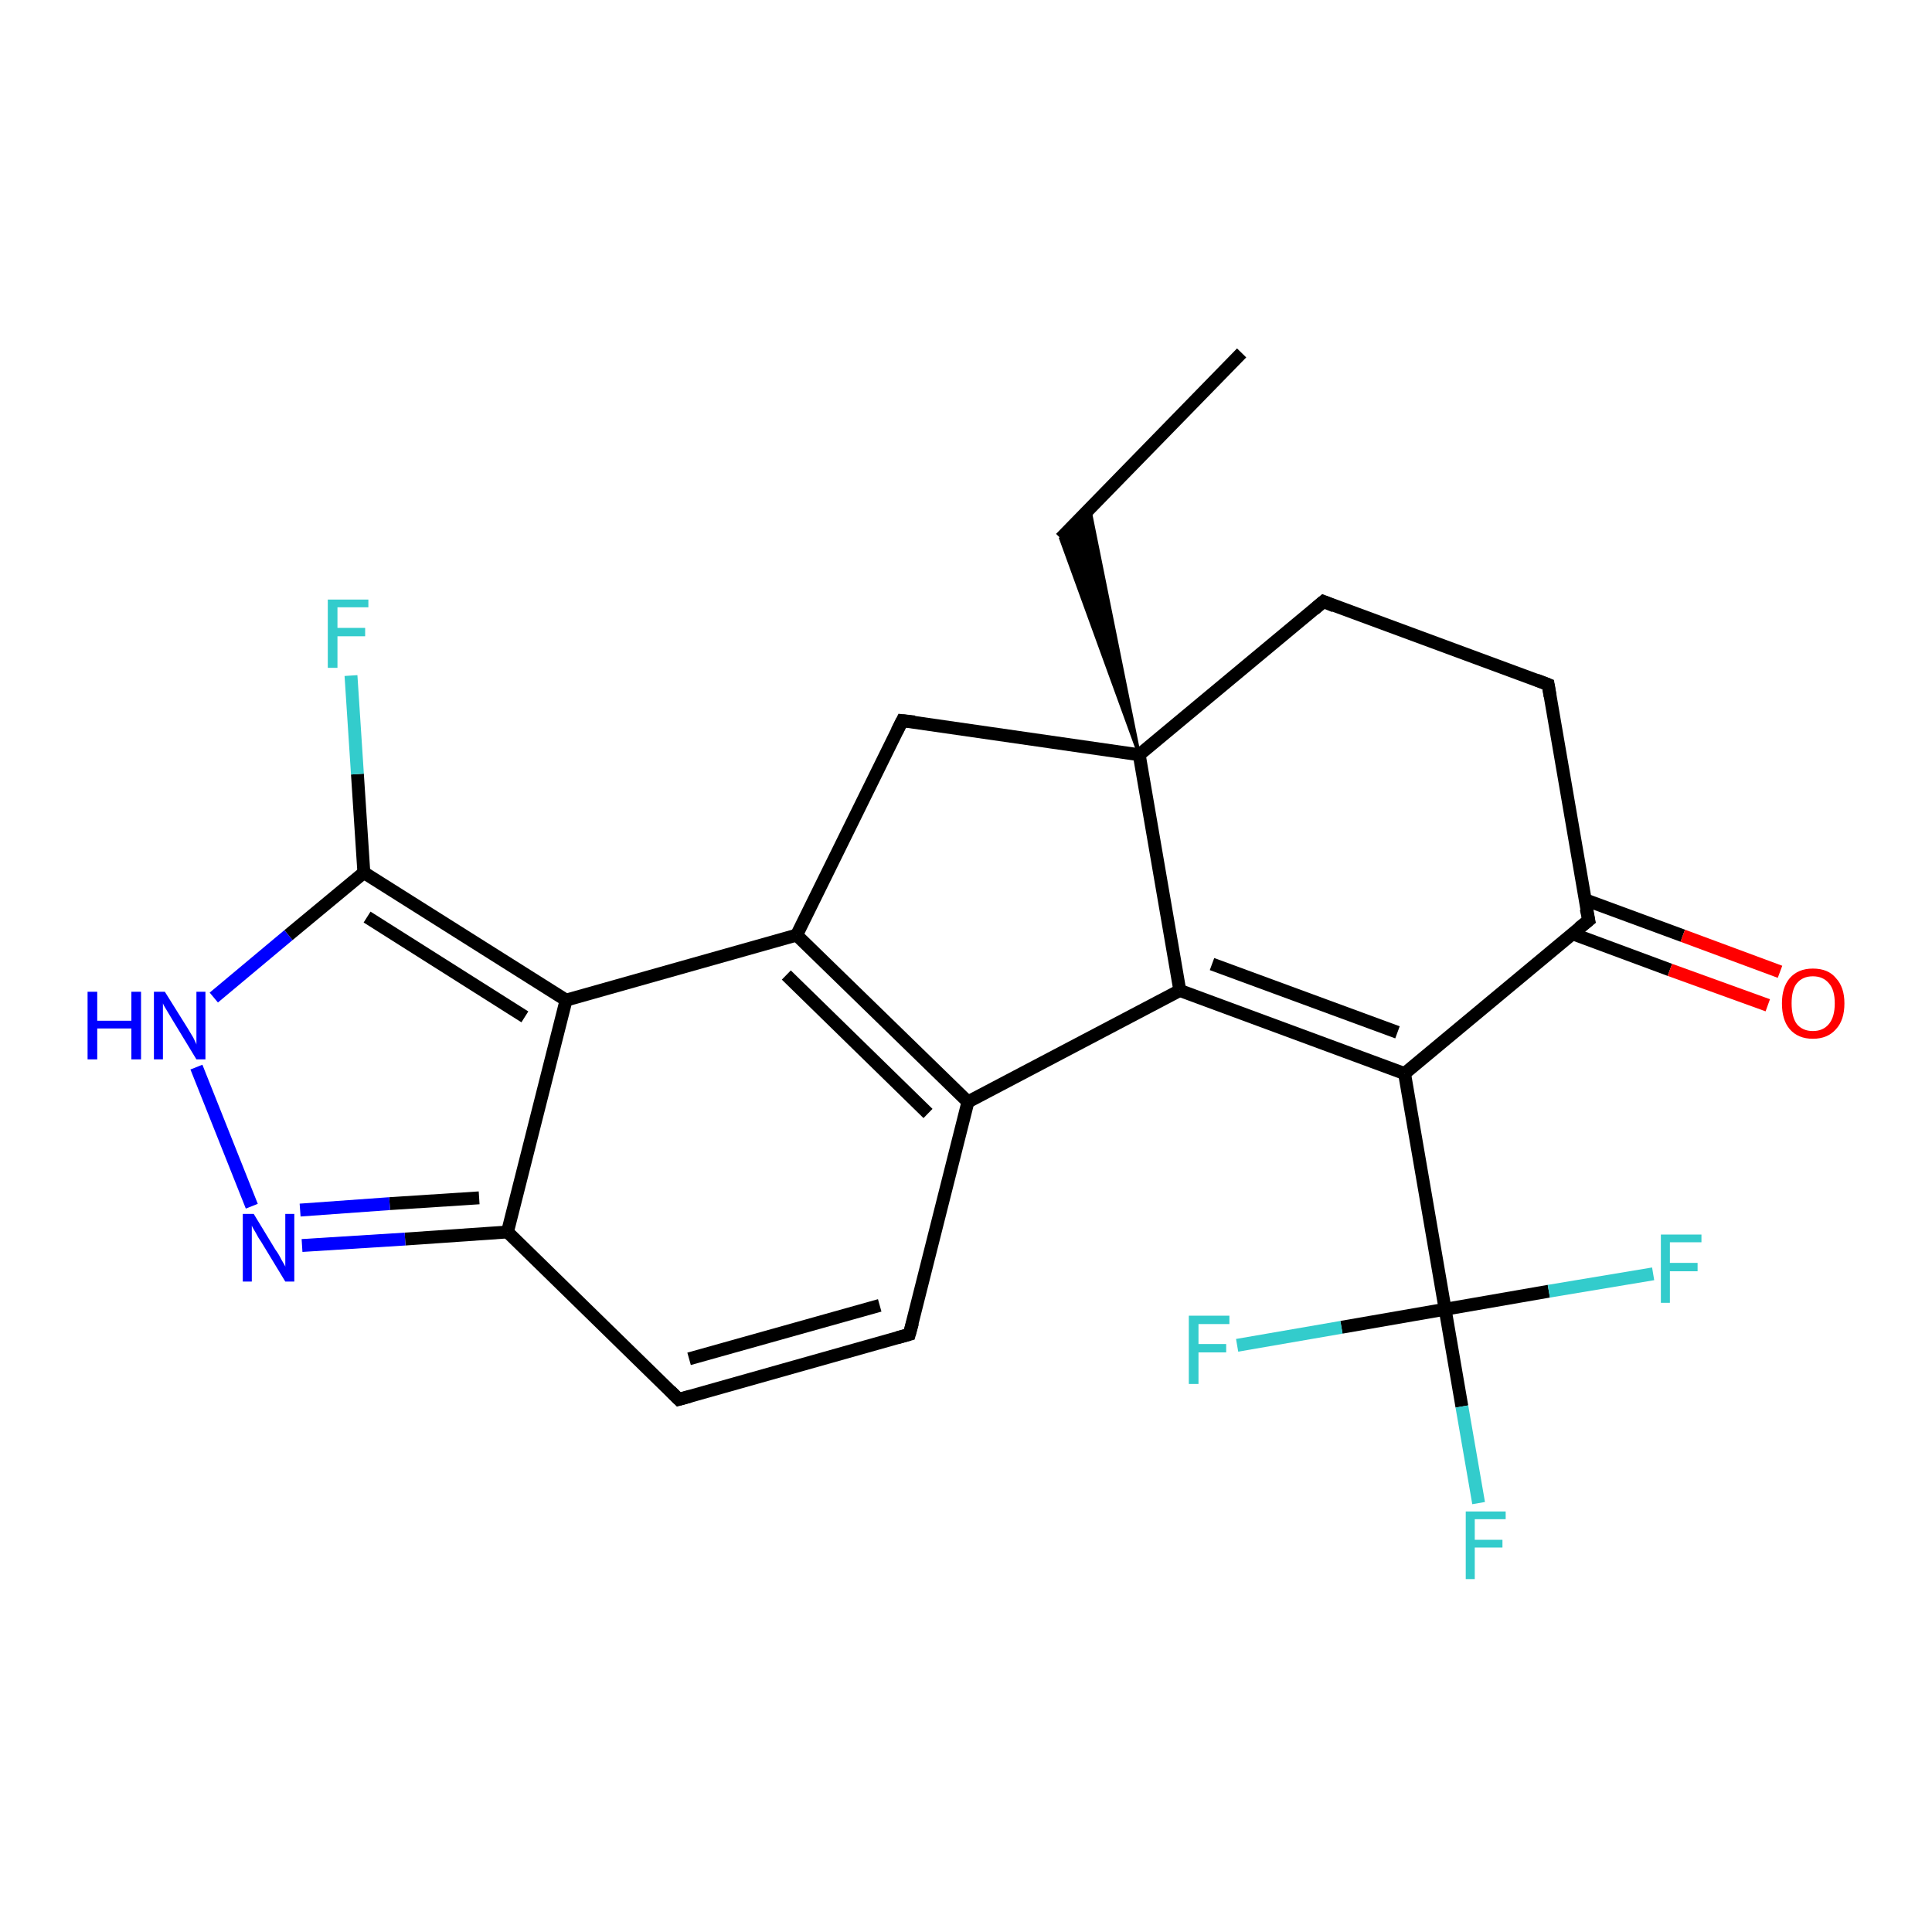 <?xml version='1.0' encoding='iso-8859-1'?>
<svg version='1.1' baseProfile='full'
              xmlns='http://www.w3.org/2000/svg'
                      xmlns:rdkit='http://www.rdkit.org/xml'
                      xmlns:xlink='http://www.w3.org/1999/xlink'
                  xml:space='preserve'
width='300px' height='300px' viewBox='0 0 300 300'>
<!-- END OF HEADER -->
<rect style='opacity:1.0;fill:#FFFFFF;stroke:none' width='300.0' height='300.0' x='0.0' y='0.0'> </rect>
<path class='bond-0 atom-0 atom-1' d='M 192.8,54.8 L 164.7,83.6' style='fill:none;fill-rule:evenodd;stroke:#000000;stroke-width:2.0px;stroke-linecap:butt;stroke-linejoin:miter;stroke-opacity:1' />
<path class='bond-1 atom-2 atom-1' d='M 176.9,117.2 L 164.7,83.6 L 169.2,79.0 Z' style='fill:#000000;fill-rule:evenodd;fill-opacity:1;stroke:#000000;stroke-width:0.5px;stroke-linecap:butt;stroke-linejoin:miter;stroke-opacity:1;' />
<path class='bond-2 atom-2 atom-3' d='M 176.9,117.2 L 140.1,111.9' style='fill:none;fill-rule:evenodd;stroke:#000000;stroke-width:2.0px;stroke-linecap:butt;stroke-linejoin:miter;stroke-opacity:1' />
<path class='bond-3 atom-3 atom-4' d='M 140.1,111.9 L 123.7,145.2' style='fill:none;fill-rule:evenodd;stroke:#000000;stroke-width:2.0px;stroke-linecap:butt;stroke-linejoin:miter;stroke-opacity:1' />
<path class='bond-4 atom-4 atom-5' d='M 123.7,145.2 L 150.3,171.1' style='fill:none;fill-rule:evenodd;stroke:#000000;stroke-width:2.0px;stroke-linecap:butt;stroke-linejoin:miter;stroke-opacity:1' />
<path class='bond-4 atom-4 atom-5' d='M 122.1,151.4 L 144.1,172.9' style='fill:none;fill-rule:evenodd;stroke:#000000;stroke-width:2.0px;stroke-linecap:butt;stroke-linejoin:miter;stroke-opacity:1' />
<path class='bond-5 atom-5 atom-6' d='M 150.3,171.1 L 141.2,207.2' style='fill:none;fill-rule:evenodd;stroke:#000000;stroke-width:2.0px;stroke-linecap:butt;stroke-linejoin:miter;stroke-opacity:1' />
<path class='bond-6 atom-6 atom-7' d='M 141.2,207.2 L 105.4,217.3' style='fill:none;fill-rule:evenodd;stroke:#000000;stroke-width:2.0px;stroke-linecap:butt;stroke-linejoin:miter;stroke-opacity:1' />
<path class='bond-6 atom-6 atom-7' d='M 136.6,202.7 L 107.0,211.0' style='fill:none;fill-rule:evenodd;stroke:#000000;stroke-width:2.0px;stroke-linecap:butt;stroke-linejoin:miter;stroke-opacity:1' />
<path class='bond-7 atom-7 atom-8' d='M 105.4,217.3 L 78.8,191.3' style='fill:none;fill-rule:evenodd;stroke:#000000;stroke-width:2.0px;stroke-linecap:butt;stroke-linejoin:miter;stroke-opacity:1' />
<path class='bond-8 atom-8 atom-9' d='M 78.8,191.3 L 62.9,192.4' style='fill:none;fill-rule:evenodd;stroke:#000000;stroke-width:2.0px;stroke-linecap:butt;stroke-linejoin:miter;stroke-opacity:1' />
<path class='bond-8 atom-8 atom-9' d='M 62.9,192.4 L 46.9,193.4' style='fill:none;fill-rule:evenodd;stroke:#0000FF;stroke-width:2.0px;stroke-linecap:butt;stroke-linejoin:miter;stroke-opacity:1' />
<path class='bond-8 atom-8 atom-9' d='M 74.4,186.0 L 60.5,186.9' style='fill:none;fill-rule:evenodd;stroke:#000000;stroke-width:2.0px;stroke-linecap:butt;stroke-linejoin:miter;stroke-opacity:1' />
<path class='bond-8 atom-8 atom-9' d='M 60.5,186.9 L 46.6,187.9' style='fill:none;fill-rule:evenodd;stroke:#0000FF;stroke-width:2.0px;stroke-linecap:butt;stroke-linejoin:miter;stroke-opacity:1' />
<path class='bond-9 atom-9 atom-10' d='M 39.1,187.3 L 30.5,165.7' style='fill:none;fill-rule:evenodd;stroke:#0000FF;stroke-width:2.0px;stroke-linecap:butt;stroke-linejoin:miter;stroke-opacity:1' />
<path class='bond-10 atom-10 atom-11' d='M 33.2,154.9 L 44.8,145.2' style='fill:none;fill-rule:evenodd;stroke:#0000FF;stroke-width:2.0px;stroke-linecap:butt;stroke-linejoin:miter;stroke-opacity:1' />
<path class='bond-10 atom-10 atom-11' d='M 44.8,145.2 L 56.5,135.5' style='fill:none;fill-rule:evenodd;stroke:#000000;stroke-width:2.0px;stroke-linecap:butt;stroke-linejoin:miter;stroke-opacity:1' />
<path class='bond-11 atom-11 atom-12' d='M 56.5,135.5 L 55.5,120.2' style='fill:none;fill-rule:evenodd;stroke:#000000;stroke-width:2.0px;stroke-linecap:butt;stroke-linejoin:miter;stroke-opacity:1' />
<path class='bond-11 atom-11 atom-12' d='M 55.5,120.2 L 54.5,104.9' style='fill:none;fill-rule:evenodd;stroke:#33CCCC;stroke-width:2.0px;stroke-linecap:butt;stroke-linejoin:miter;stroke-opacity:1' />
<path class='bond-12 atom-11 atom-13' d='M 56.5,135.5 L 87.9,155.3' style='fill:none;fill-rule:evenodd;stroke:#000000;stroke-width:2.0px;stroke-linecap:butt;stroke-linejoin:miter;stroke-opacity:1' />
<path class='bond-12 atom-11 atom-13' d='M 57.0,142.4 L 81.5,157.9' style='fill:none;fill-rule:evenodd;stroke:#000000;stroke-width:2.0px;stroke-linecap:butt;stroke-linejoin:miter;stroke-opacity:1' />
<path class='bond-13 atom-5 atom-14' d='M 150.3,171.1 L 183.2,153.8' style='fill:none;fill-rule:evenodd;stroke:#000000;stroke-width:2.0px;stroke-linecap:butt;stroke-linejoin:miter;stroke-opacity:1' />
<path class='bond-14 atom-14 atom-15' d='M 183.2,153.8 L 218.1,166.7' style='fill:none;fill-rule:evenodd;stroke:#000000;stroke-width:2.0px;stroke-linecap:butt;stroke-linejoin:miter;stroke-opacity:1' />
<path class='bond-14 atom-14 atom-15' d='M 188.2,149.7 L 217.0,160.3' style='fill:none;fill-rule:evenodd;stroke:#000000;stroke-width:2.0px;stroke-linecap:butt;stroke-linejoin:miter;stroke-opacity:1' />
<path class='bond-15 atom-15 atom-16' d='M 218.1,166.7 L 246.7,142.9' style='fill:none;fill-rule:evenodd;stroke:#000000;stroke-width:2.0px;stroke-linecap:butt;stroke-linejoin:miter;stroke-opacity:1' />
<path class='bond-16 atom-16 atom-17' d='M 244.2,145.0 L 259.3,150.6' style='fill:none;fill-rule:evenodd;stroke:#000000;stroke-width:2.0px;stroke-linecap:butt;stroke-linejoin:miter;stroke-opacity:1' />
<path class='bond-16 atom-16 atom-17' d='M 259.3,150.6 L 274.5,156.1' style='fill:none;fill-rule:evenodd;stroke:#FF0000;stroke-width:2.0px;stroke-linecap:butt;stroke-linejoin:miter;stroke-opacity:1' />
<path class='bond-16 atom-16 atom-17' d='M 246.1,139.7 L 261.3,145.3' style='fill:none;fill-rule:evenodd;stroke:#000000;stroke-width:2.0px;stroke-linecap:butt;stroke-linejoin:miter;stroke-opacity:1' />
<path class='bond-16 atom-16 atom-17' d='M 261.3,145.3 L 276.4,150.9' style='fill:none;fill-rule:evenodd;stroke:#FF0000;stroke-width:2.0px;stroke-linecap:butt;stroke-linejoin:miter;stroke-opacity:1' />
<path class='bond-17 atom-16 atom-18' d='M 246.7,142.9 L 240.4,106.3' style='fill:none;fill-rule:evenodd;stroke:#000000;stroke-width:2.0px;stroke-linecap:butt;stroke-linejoin:miter;stroke-opacity:1' />
<path class='bond-18 atom-18 atom-19' d='M 240.4,106.3 L 205.5,93.4' style='fill:none;fill-rule:evenodd;stroke:#000000;stroke-width:2.0px;stroke-linecap:butt;stroke-linejoin:miter;stroke-opacity:1' />
<path class='bond-19 atom-15 atom-20' d='M 218.1,166.7 L 224.4,203.3' style='fill:none;fill-rule:evenodd;stroke:#000000;stroke-width:2.0px;stroke-linecap:butt;stroke-linejoin:miter;stroke-opacity:1' />
<path class='bond-20 atom-20 atom-21' d='M 224.4,203.3 L 227.0,218.4' style='fill:none;fill-rule:evenodd;stroke:#000000;stroke-width:2.0px;stroke-linecap:butt;stroke-linejoin:miter;stroke-opacity:1' />
<path class='bond-20 atom-20 atom-21' d='M 227.0,218.4 L 229.6,233.4' style='fill:none;fill-rule:evenodd;stroke:#33CCCC;stroke-width:2.0px;stroke-linecap:butt;stroke-linejoin:miter;stroke-opacity:1' />
<path class='bond-21 atom-20 atom-22' d='M 224.4,203.3 L 240.5,200.5' style='fill:none;fill-rule:evenodd;stroke:#000000;stroke-width:2.0px;stroke-linecap:butt;stroke-linejoin:miter;stroke-opacity:1' />
<path class='bond-21 atom-20 atom-22' d='M 240.5,200.5 L 256.7,197.8' style='fill:none;fill-rule:evenodd;stroke:#33CCCC;stroke-width:2.0px;stroke-linecap:butt;stroke-linejoin:miter;stroke-opacity:1' />
<path class='bond-22 atom-20 atom-23' d='M 224.4,203.3 L 208.3,206.1' style='fill:none;fill-rule:evenodd;stroke:#000000;stroke-width:2.0px;stroke-linecap:butt;stroke-linejoin:miter;stroke-opacity:1' />
<path class='bond-22 atom-20 atom-23' d='M 208.3,206.1 L 192.1,208.9' style='fill:none;fill-rule:evenodd;stroke:#33CCCC;stroke-width:2.0px;stroke-linecap:butt;stroke-linejoin:miter;stroke-opacity:1' />
<path class='bond-23 atom-14 atom-2' d='M 183.2,153.8 L 176.9,117.2' style='fill:none;fill-rule:evenodd;stroke:#000000;stroke-width:2.0px;stroke-linecap:butt;stroke-linejoin:miter;stroke-opacity:1' />
<path class='bond-24 atom-19 atom-2' d='M 205.5,93.4 L 176.9,117.2' style='fill:none;fill-rule:evenodd;stroke:#000000;stroke-width:2.0px;stroke-linecap:butt;stroke-linejoin:miter;stroke-opacity:1' />
<path class='bond-25 atom-13 atom-4' d='M 87.9,155.3 L 123.7,145.2' style='fill:none;fill-rule:evenodd;stroke:#000000;stroke-width:2.0px;stroke-linecap:butt;stroke-linejoin:miter;stroke-opacity:1' />
<path class='bond-26 atom-13 atom-8' d='M 87.9,155.3 L 78.8,191.3' style='fill:none;fill-rule:evenodd;stroke:#000000;stroke-width:2.0px;stroke-linecap:butt;stroke-linejoin:miter;stroke-opacity:1' />
<path d='M 142.0,112.1 L 140.1,111.9 L 139.3,113.5' style='fill:none;stroke:#000000;stroke-width:2.0px;stroke-linecap:butt;stroke-linejoin:miter;stroke-opacity:1;' />
<path d='M 141.7,205.4 L 141.2,207.2 L 139.4,207.7' style='fill:none;stroke:#000000;stroke-width:2.0px;stroke-linecap:butt;stroke-linejoin:miter;stroke-opacity:1;' />
<path d='M 107.2,216.8 L 105.4,217.3 L 104.1,216.0' style='fill:none;stroke:#000000;stroke-width:2.0px;stroke-linecap:butt;stroke-linejoin:miter;stroke-opacity:1;' />
<path d='M 245.2,144.1 L 246.7,142.9 L 246.3,141.1' style='fill:none;stroke:#000000;stroke-width:2.0px;stroke-linecap:butt;stroke-linejoin:miter;stroke-opacity:1;' />
<path d='M 240.7,108.1 L 240.4,106.3 L 238.6,105.6' style='fill:none;stroke:#000000;stroke-width:2.0px;stroke-linecap:butt;stroke-linejoin:miter;stroke-opacity:1;' />
<path d='M 207.2,94.1 L 205.5,93.4 L 204.1,94.6' style='fill:none;stroke:#000000;stroke-width:2.0px;stroke-linecap:butt;stroke-linejoin:miter;stroke-opacity:1;' />
<path class='atom-9' d='M 39.4 188.5
L 42.8 194.1
Q 43.2 194.6, 43.7 195.6
Q 44.3 196.6, 44.3 196.7
L 44.3 188.5
L 45.7 188.5
L 45.7 199.0
L 44.3 199.0
L 40.6 192.9
Q 40.1 192.2, 39.7 191.4
Q 39.2 190.6, 39.1 190.3
L 39.1 199.0
L 37.7 199.0
L 37.7 188.5
L 39.4 188.5
' fill='#0000FF'/>
<path class='atom-10' d='M 13.6 154.0
L 15.1 154.0
L 15.1 158.5
L 20.4 158.5
L 20.4 154.0
L 21.9 154.0
L 21.9 164.5
L 20.4 164.5
L 20.4 159.7
L 15.1 159.7
L 15.1 164.5
L 13.6 164.5
L 13.6 154.0
' fill='#0000FF'/>
<path class='atom-10' d='M 25.6 154.0
L 29.1 159.6
Q 29.4 160.1, 30.0 161.1
Q 30.5 162.1, 30.5 162.2
L 30.5 154.0
L 31.9 154.0
L 31.9 164.5
L 30.5 164.5
L 26.8 158.4
Q 26.4 157.7, 25.9 156.9
Q 25.4 156.1, 25.3 155.8
L 25.3 164.5
L 23.9 164.5
L 23.9 154.0
L 25.6 154.0
' fill='#0000FF'/>
<path class='atom-12' d='M 50.9 93.1
L 57.2 93.1
L 57.2 94.3
L 52.4 94.3
L 52.4 97.5
L 56.7 97.5
L 56.7 98.8
L 52.4 98.8
L 52.4 103.7
L 50.9 103.7
L 50.9 93.1
' fill='#33CCCC'/>
<path class='atom-17' d='M 276.7 155.8
Q 276.7 153.3, 277.9 151.9
Q 279.2 150.4, 281.5 150.4
Q 283.9 150.4, 285.1 151.9
Q 286.4 153.3, 286.4 155.8
Q 286.4 158.4, 285.1 159.8
Q 283.8 161.3, 281.5 161.3
Q 279.2 161.3, 277.9 159.8
Q 276.7 158.4, 276.7 155.8
M 281.5 160.1
Q 283.1 160.1, 284.0 159.0
Q 284.9 157.9, 284.9 155.8
Q 284.9 153.7, 284.0 152.7
Q 283.1 151.6, 281.5 151.6
Q 279.9 151.6, 279.0 152.7
Q 278.2 153.7, 278.2 155.8
Q 278.2 157.9, 279.0 159.0
Q 279.9 160.1, 281.5 160.1
' fill='#FF0000'/>
<path class='atom-21' d='M 227.6 234.7
L 233.8 234.7
L 233.8 235.9
L 229.0 235.9
L 229.0 239.1
L 233.3 239.1
L 233.3 240.3
L 229.0 240.3
L 229.0 245.2
L 227.6 245.2
L 227.6 234.7
' fill='#33CCCC'/>
<path class='atom-22' d='M 257.9 191.7
L 264.2 191.7
L 264.2 192.9
L 259.3 192.9
L 259.3 196.1
L 263.6 196.1
L 263.6 197.4
L 259.3 197.4
L 259.3 202.3
L 257.9 202.3
L 257.9 191.7
' fill='#33CCCC'/>
<path class='atom-23' d='M 184.6 204.3
L 190.9 204.3
L 190.9 205.6
L 186.1 205.6
L 186.1 208.7
L 190.4 208.7
L 190.4 210.0
L 186.1 210.0
L 186.1 214.9
L 184.6 214.9
L 184.6 204.3
' fill='#33CCCC'/>
</svg>
